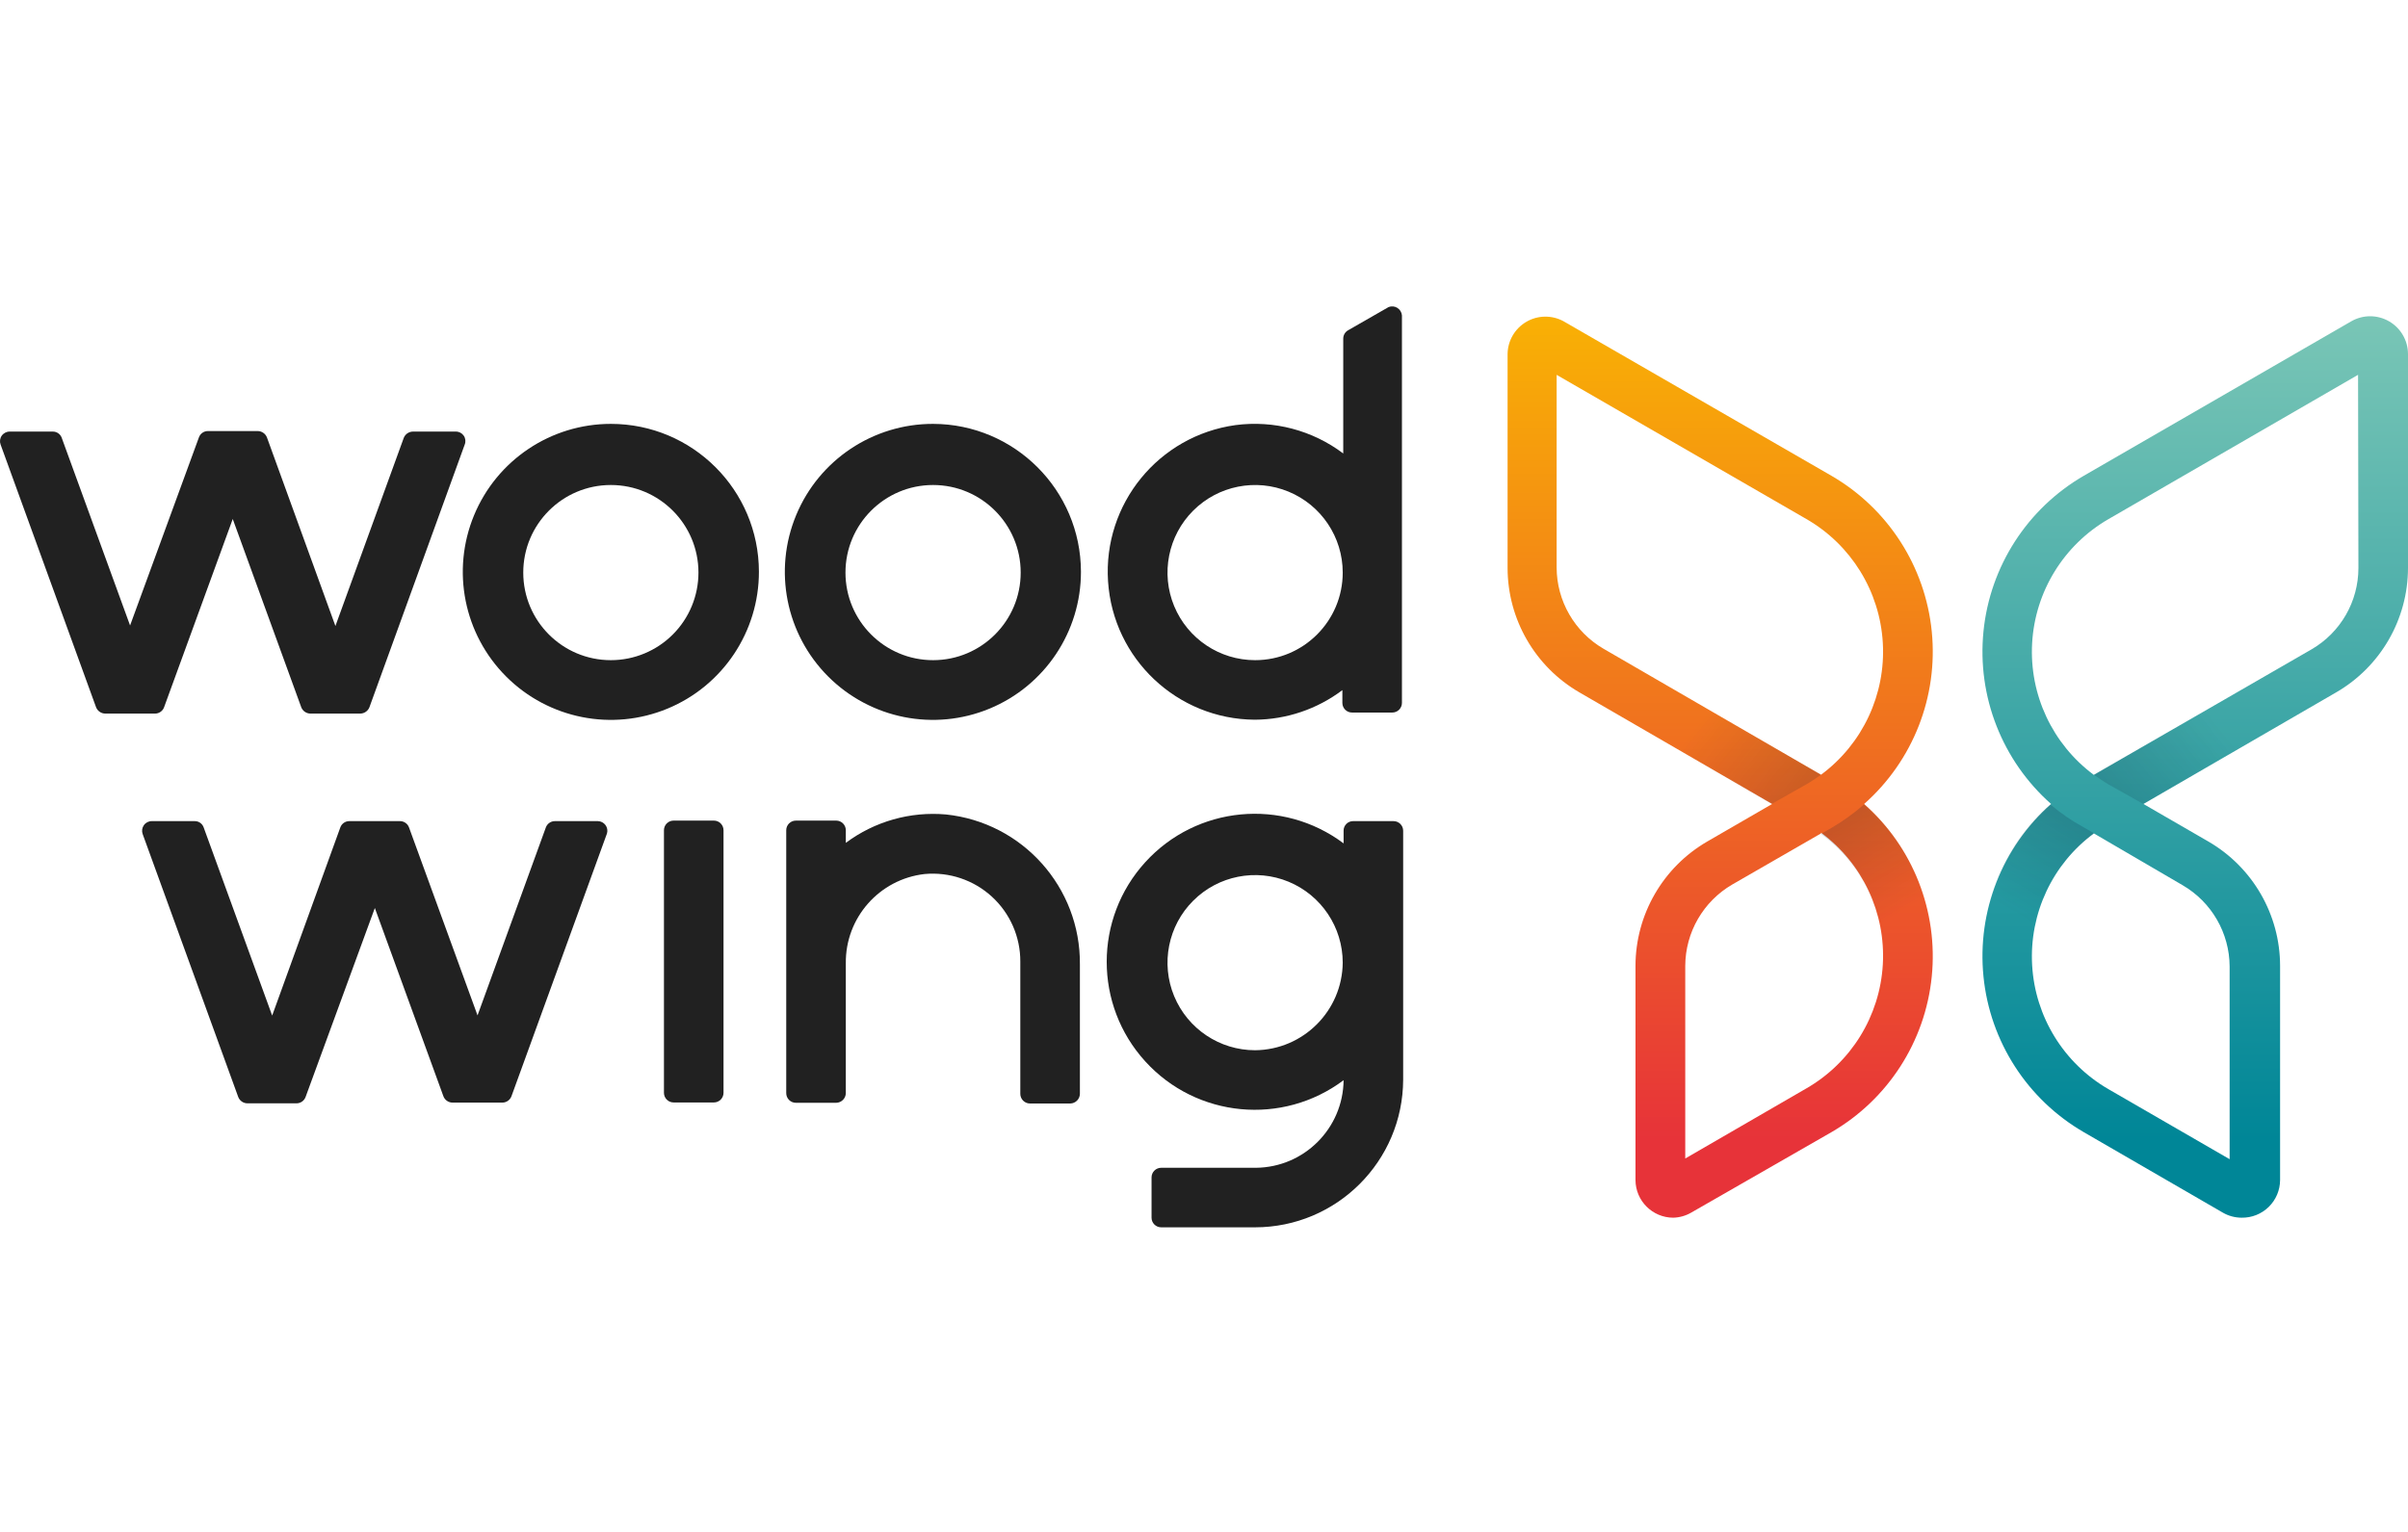 <svg width="110" height="70" viewBox="0 0 110 70" fill="none" xmlns="http://www.w3.org/2000/svg">
<g clip-path="url(#clip0)">
<path d="M27.904 19.369C25.168 19.369 22.702 21.017 21.655 23.546C20.609 26.074 21.189 28.983 23.125 30.917C25.061 32.851 27.971 33.427 30.498 32.378C33.025 31.329 34.671 28.86 34.668 26.124C34.663 22.392 31.637 19.369 27.904 19.369ZM27.904 30.166C25.694 30.166 23.903 28.374 23.903 26.164C23.903 23.954 25.694 22.162 27.904 22.162C30.115 22.162 31.906 23.954 31.906 26.164C31.906 27.225 31.485 28.243 30.734 28.994C29.984 29.744 28.966 30.166 27.904 30.166Z" fill="#212121"/>
<path d="M42.624 19.369C39.887 19.365 37.417 21.012 36.369 23.54C35.32 26.068 35.898 28.979 37.833 30.914C39.769 32.849 42.679 33.428 45.208 32.379C47.735 31.33 49.382 28.861 49.379 26.124C49.37 22.397 46.351 19.377 42.624 19.369ZM42.624 30.166C40.413 30.166 38.622 28.374 38.622 26.164C38.622 23.954 40.413 22.162 42.624 22.162C44.834 22.162 46.626 23.954 46.626 26.164C46.626 28.374 44.834 30.166 42.624 30.166Z" fill="#212121"/>
<path d="M63.434 14.03L61.577 15.095C61.441 15.175 61.359 15.321 61.361 15.479V20.721C59.953 19.66 58.186 19.194 56.438 19.425C52.926 19.911 50.385 23.027 50.617 26.565C50.848 30.104 53.773 32.863 57.319 32.887C58.764 32.879 60.167 32.405 61.321 31.535V32.119C61.321 32.362 61.518 32.559 61.761 32.559H63.602C63.718 32.559 63.83 32.513 63.913 32.43C63.995 32.347 64.042 32.236 64.042 32.119V14.414C64.031 14.273 63.954 14.145 63.834 14.069C63.714 13.994 63.566 13.979 63.434 14.03ZM57.335 30.166C55.716 30.166 54.257 29.191 53.637 27.695C53.018 26.2 53.36 24.479 54.505 23.334C55.649 22.19 57.371 21.847 58.866 22.467C60.361 23.086 61.337 24.545 61.337 26.164C61.337 28.374 59.545 30.166 57.335 30.166Z" fill="#212121"/>
<path d="M32.611 37.497H30.77C30.527 37.497 30.33 37.694 30.33 37.938V49.935C30.33 50.178 30.527 50.376 30.77 50.376H32.611C32.854 50.376 33.051 50.178 33.051 49.935V37.938C33.051 37.694 32.854 37.497 32.611 37.497Z" fill="#212121"/>
<path d="M20.821 19.721H18.86C18.676 19.724 18.512 19.838 18.444 20.009L15.322 28.605L12.193 19.985C12.125 19.814 11.961 19.7 11.777 19.697H9.496C9.312 19.697 9.149 19.812 9.087 19.985L5.942 28.581L2.812 19.985C2.743 19.821 2.582 19.717 2.404 19.721H0.443C0.299 19.72 0.163 19.79 0.08 19.908C-0.003 20.026 -0.023 20.177 0.027 20.313L4.389 32.319C4.457 32.49 4.621 32.604 4.805 32.607H7.086C7.269 32.605 7.432 32.49 7.495 32.319L10.632 23.715L13.762 32.319C13.829 32.49 13.994 32.604 14.178 32.607H16.459C16.643 32.604 16.807 32.49 16.875 32.319L21.229 20.313C21.283 20.179 21.266 20.027 21.184 19.908C21.102 19.789 20.966 19.718 20.821 19.721Z" fill="#212121"/>
<path d="M43.216 37.217C41.582 37.071 39.952 37.533 38.638 38.514V37.938C38.638 37.694 38.441 37.497 38.197 37.497H36.357C36.113 37.497 35.916 37.694 35.916 37.938V49.943C35.914 50.062 35.96 50.175 36.042 50.26C36.125 50.344 36.238 50.392 36.357 50.392H38.197C38.442 50.387 38.638 50.188 38.638 49.943V44.02C38.612 41.937 40.169 40.173 42.239 39.938C43.363 39.835 44.478 40.21 45.31 40.972C46.142 41.734 46.614 42.812 46.609 43.94V49.975C46.607 50.093 46.653 50.208 46.736 50.292C46.818 50.376 46.932 50.424 47.05 50.424H48.891C49.135 50.419 49.331 50.22 49.331 49.975V44.069C49.362 40.55 46.715 37.584 43.216 37.217Z" fill="#212121"/>
<path d="M27.312 37.521H25.351C25.166 37.52 24.999 37.635 24.935 37.809L21.814 46.398L18.684 37.809C18.62 37.635 18.453 37.52 18.268 37.521H15.955C15.771 37.521 15.608 37.637 15.546 37.809L12.433 46.406L9.304 37.809C9.244 37.635 9.08 37.519 8.895 37.521H6.934C6.79 37.52 6.654 37.59 6.571 37.709C6.488 37.827 6.468 37.978 6.518 38.114L10.88 50.119C10.944 50.295 11.11 50.413 11.296 50.416H13.554C13.738 50.412 13.901 50.294 13.962 50.119L17.123 41.491L20.253 50.087C20.316 50.263 20.482 50.381 20.669 50.383H22.95C23.137 50.381 23.303 50.263 23.366 50.087L27.728 38.082C27.766 37.95 27.74 37.809 27.658 37.699C27.577 37.589 27.449 37.524 27.312 37.521Z" fill="#212121"/>
<path d="M64.098 37.962C64.098 37.718 63.901 37.521 63.658 37.521H61.817C61.699 37.519 61.586 37.565 61.503 37.648C61.42 37.731 61.374 37.844 61.377 37.962V38.538C58.586 36.445 54.662 36.818 52.316 39.398C49.969 41.978 49.969 45.919 52.316 48.499C54.662 51.079 58.586 51.452 61.377 49.359C61.355 51.56 59.576 53.339 57.375 53.361H53.045C52.801 53.361 52.604 53.558 52.604 53.801V55.642C52.604 55.885 52.801 56.082 53.045 56.082H57.335C61.062 56.078 64.085 53.062 64.098 49.335V37.962ZM57.335 47.99C55.716 47.99 54.257 47.015 53.637 45.52C53.018 44.025 53.36 42.303 54.505 41.159C55.649 40.014 57.371 39.672 58.866 40.291C60.361 40.911 61.337 42.37 61.337 43.989C61.315 46.19 59.536 47.969 57.335 47.99Z" fill="#212121"/>
<path d="M102.396 55.642C102.096 55.641 101.8 55.561 101.54 55.41L95.193 51.736C92.609 50.239 90.903 47.591 90.607 44.619C90.31 41.648 91.46 38.715 93.696 36.737C91.46 34.758 90.31 31.826 90.607 28.854C90.903 25.883 92.609 23.235 95.193 21.738L107.415 14.678C107.949 14.373 108.605 14.376 109.137 14.684C109.67 14.992 109.998 15.56 110 16.175V25.956C109.996 28.299 108.746 30.464 106.718 31.638L97.914 36.737L100.876 38.45C102.904 39.624 104.154 41.789 104.157 44.132V53.921C104.155 54.384 103.968 54.826 103.637 55.15C103.306 55.473 102.859 55.651 102.396 55.642V55.642ZM95.649 38.081C93.756 39.486 92.696 41.749 92.83 44.103C92.964 46.457 94.273 48.586 96.313 49.767L101.852 52.969V44.164C101.845 42.634 101.029 41.221 99.707 40.451L95.649 38.081ZM107.719 17.127L96.313 23.723C94.273 24.904 92.964 27.032 92.83 29.386C92.696 31.74 93.756 34.003 95.649 35.408L105.598 29.669C106.921 28.9 107.734 27.486 107.735 25.956L107.719 17.127Z" fill="url(#paint0_linear)"/>
<path d="M76.432 55.642C75.483 55.638 74.715 54.87 74.711 53.921V44.133C74.715 41.789 75.965 39.625 77.993 38.45L80.954 36.737L72.15 31.639C70.122 30.464 68.872 28.299 68.868 25.956V16.175C68.876 15.57 69.2 15.013 69.722 14.707C70.245 14.4 70.889 14.39 71.421 14.678L83.659 21.738C86.243 23.235 87.949 25.883 88.245 28.855C88.542 31.826 87.392 34.759 85.156 36.737C87.392 38.716 88.542 41.648 88.245 44.62C87.949 47.591 86.243 50.239 83.659 51.736L77.256 55.41C77.005 55.555 76.722 55.635 76.432 55.642ZM83.187 38.082L79.129 40.419C77.807 41.19 76.991 42.602 76.984 44.133V52.937L82.515 49.735C84.56 48.558 85.874 46.43 86.009 44.074C86.145 41.719 85.084 39.453 83.187 38.05V38.082ZM71.109 17.128V25.932C71.113 27.463 71.93 28.877 73.254 29.646L83.187 35.401C85.084 33.997 86.145 31.732 86.009 29.376C85.874 27.02 84.56 24.892 82.515 23.715L71.109 17.128Z" fill="url(#paint1_linear)"/>
<g opacity="0.5">
<path opacity="0.5" d="M82.515 35.84C82.755 35.704 82.971 35.552 83.187 35.4L76.128 31.326V33.951L80.93 36.737L82.515 35.84Z" fill="url(#paint2_linear)"/>
<path opacity="0.5" d="M86.02 43.732V43.812H88.294V43.732C88.314 41.06 87.165 38.513 85.148 36.761C84.688 37.165 84.189 37.525 83.659 37.833L83.187 38.105C84.98 39.418 86.034 41.511 86.02 43.732Z" fill="url(#paint3_linear)"/>
</g>
<g opacity="0.5">
<path opacity="0.5" d="M96.313 35.84C96.081 35.704 95.865 35.552 95.649 35.4L102.708 31.326V33.951L97.906 36.737L96.313 35.84Z" fill="url(#paint4_linear)"/>
<path opacity="0.5" d="M92.792 43.732V43.812H90.519C90.519 43.812 90.519 43.756 90.519 43.732C90.501 41.061 91.65 38.515 93.664 36.761C94.137 37.161 94.649 37.512 95.193 37.809L95.665 38.081C93.85 39.39 92.78 41.495 92.792 43.732Z" fill="url(#paint5_linear)"/>
</g>
</g>
<defs>
<linearGradient id="paint0_linear" x1="100.267" y1="14.278" x2="100.267" y2="52.072" gradientUnits="userSpaceOnUse">
<stop stop-color="#7AC6B6"/>
<stop offset="1" stop-color="#008697"/>
</linearGradient>
<linearGradient id="paint1_linear" x1="78.569" y1="14.278" x2="78.569" y2="52.072" gradientUnits="userSpaceOnUse">
<stop stop-color="#F9B104"/>
<stop offset="1" stop-color="#E73339"/>
</linearGradient>
<linearGradient id="paint2_linear" x1="77.392" y1="33.345" x2="84.951" y2="39.4" gradientUnits="userSpaceOnUse">
<stop stop-color="#00132D" stop-opacity="0"/>
<stop offset="1" stop-color="#00132D"/>
</linearGradient>
<linearGradient id="paint3_linear" x1="86.32" y1="41.947" x2="82.635" y2="35.6" gradientUnits="userSpaceOnUse">
<stop stop-color="#00132D" stop-opacity="0"/>
<stop offset="1" stop-color="#00132D"/>
</linearGradient>
<linearGradient id="paint4_linear" x1="101.444" y1="33.345" x2="93.885" y2="39.4" gradientUnits="userSpaceOnUse">
<stop stop-color="#00132D" stop-opacity="0"/>
<stop offset="1" stop-color="#00132D"/>
</linearGradient>
<linearGradient id="paint5_linear" x1="92.505" y1="41.947" x2="96.198" y2="35.585" gradientUnits="userSpaceOnUse">
<stop stop-color="#00132D" stop-opacity="0"/>
<stop offset="1" stop-color="#00132D"/>
</linearGradient>
<clipPath id="clip0">
<rect width="110" height="70" fill="white"/>
</clipPath>
</defs>
</svg>
